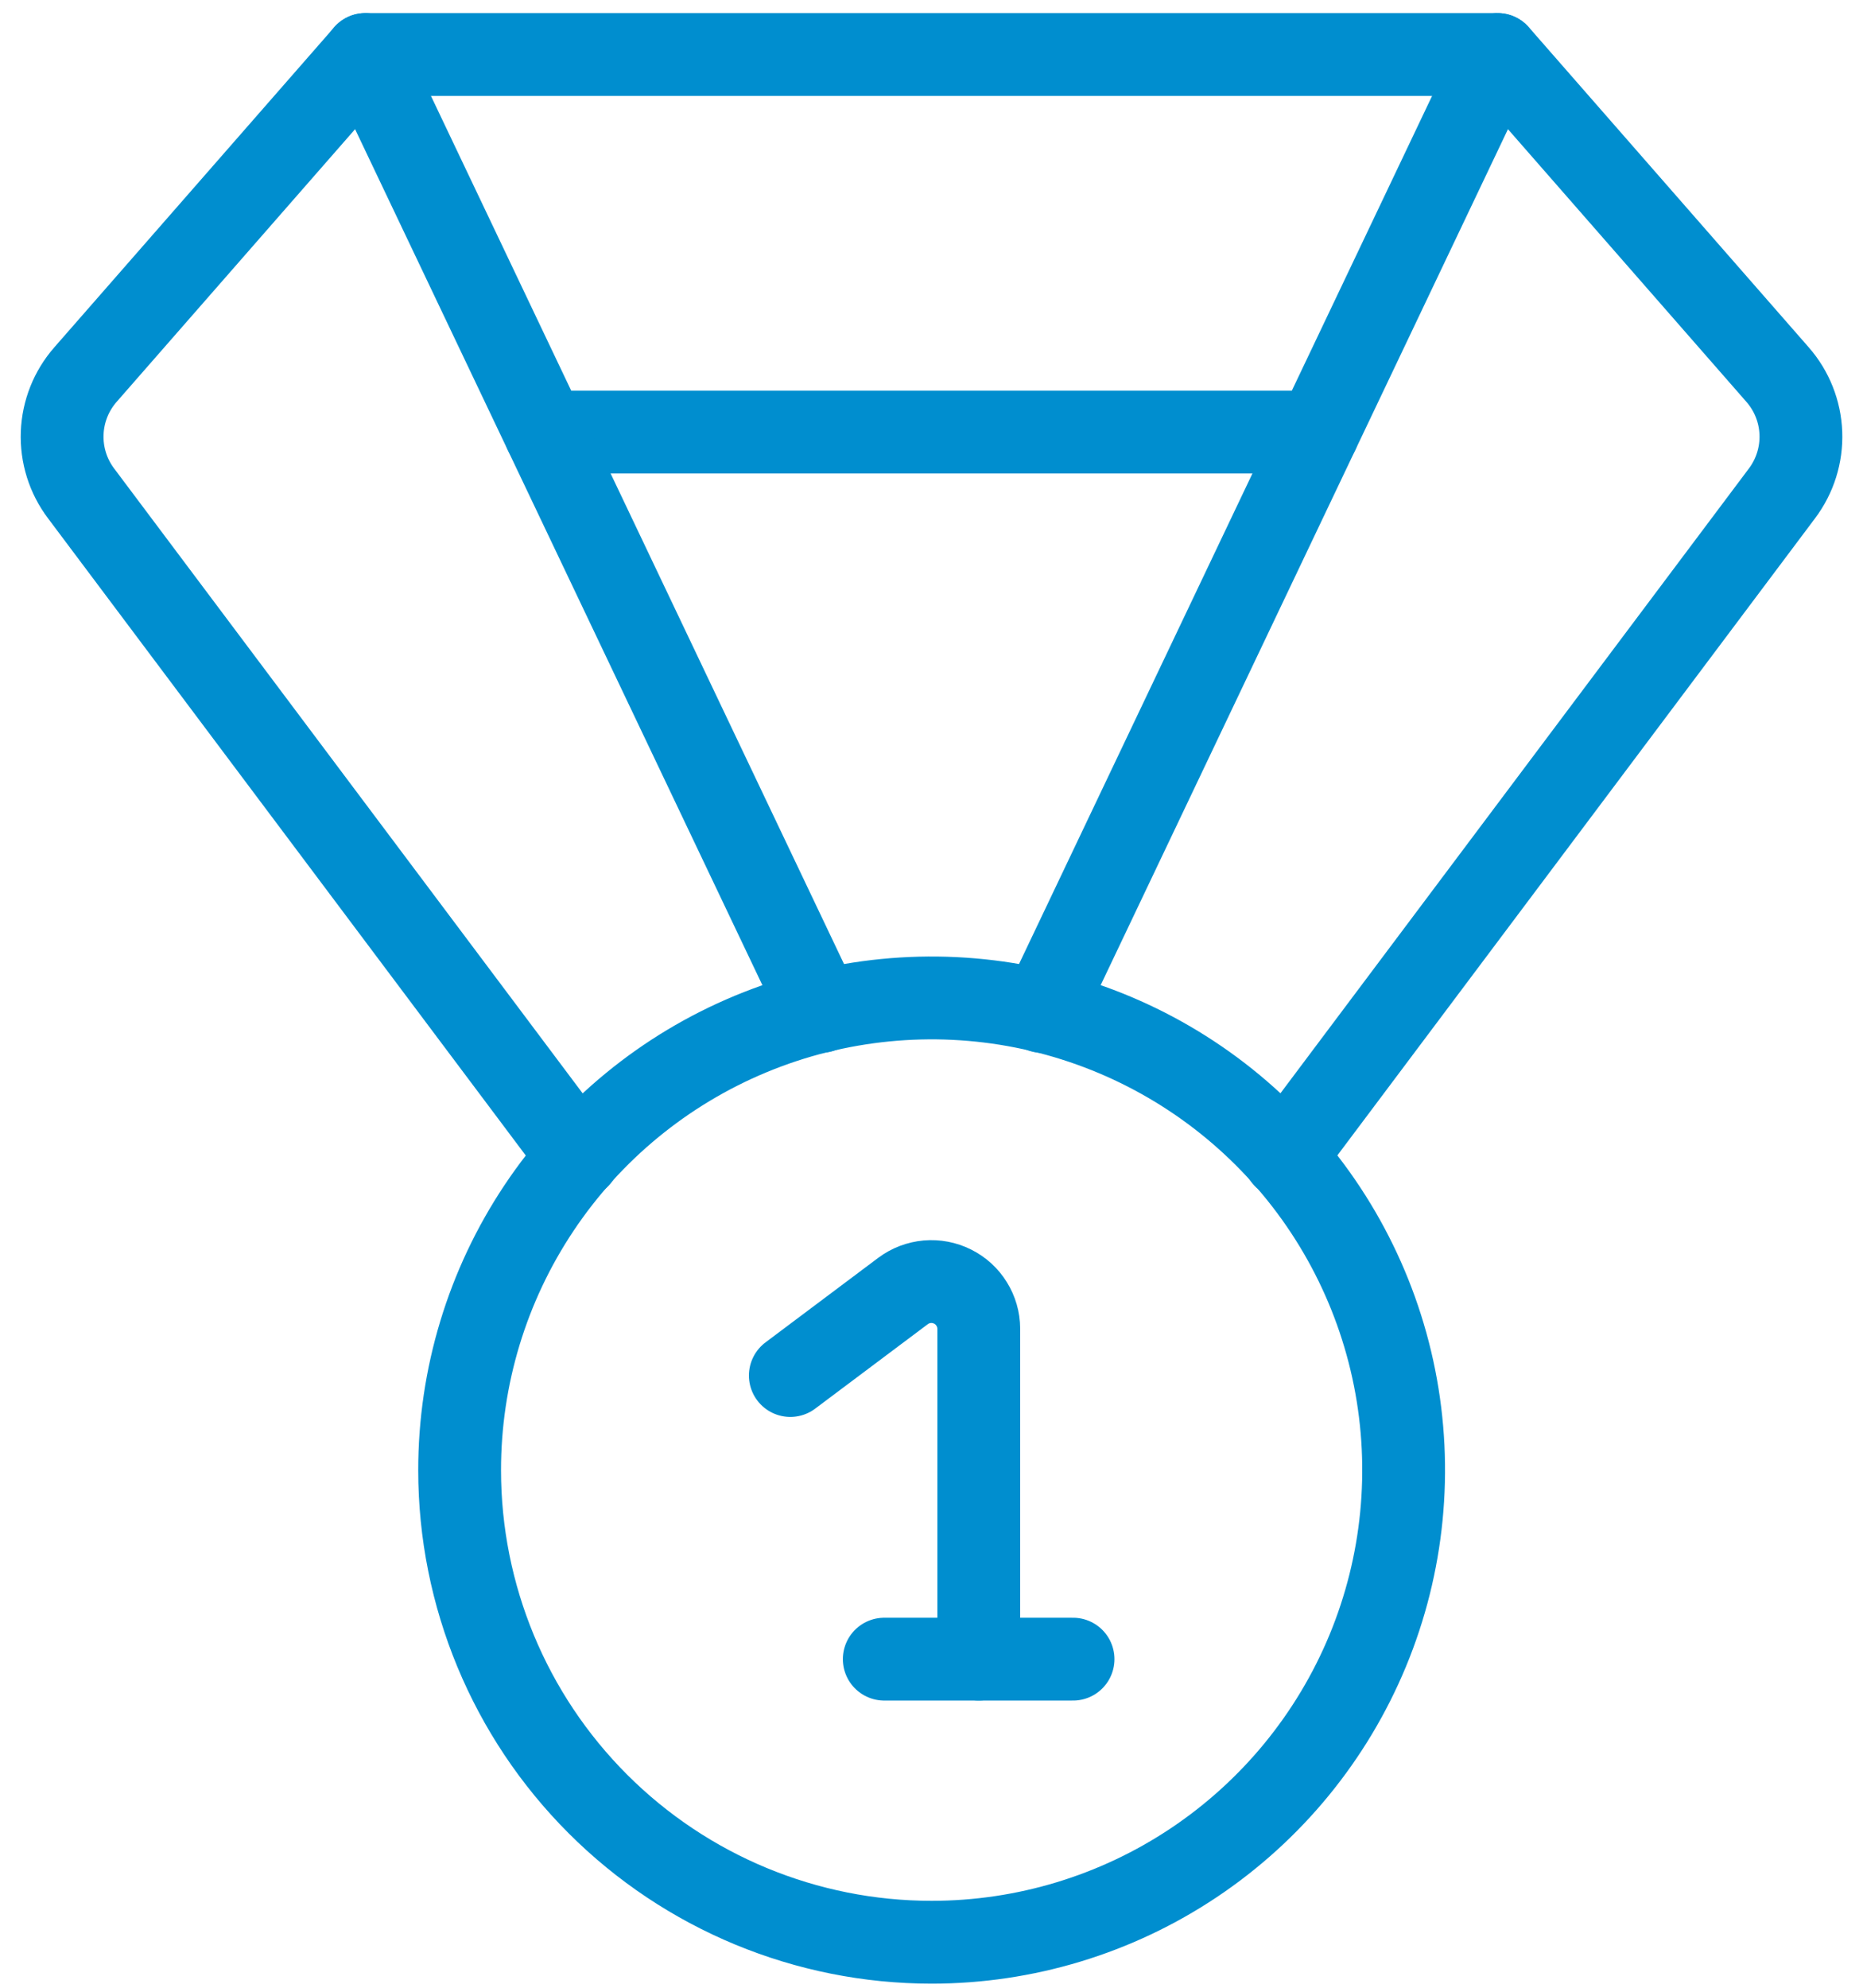 <svg width="45" height="48" viewBox="0 0 45 48" fill="none" xmlns="http://www.w3.org/2000/svg">
<path d="M8.824 1.316H36.172" stroke="#008ECF" stroke-width="2" stroke-linecap="round" stroke-linejoin="round"/>
<path d="M31.834 10.434H13.168" stroke="#008ECF" stroke-width="2" stroke-linecap="round" stroke-linejoin="round"/>
<path d="M19.825 24.425L8.826 1.316L2.066 9.044C1.721 9.437 1.522 9.936 1.502 10.459C1.482 10.981 1.642 11.495 1.957 11.913L13.978 27.941" stroke="#008ECF" stroke-width="2" stroke-linecap="round" stroke-linejoin="round"/>
<path d="M25.176 24.425L36.175 1.316L42.935 9.044C43.28 9.437 43.479 9.936 43.499 10.459C43.519 10.981 43.358 11.495 43.044 11.913L31.023 27.941" stroke="#008ECF" stroke-width="2" stroke-linecap="round" stroke-linejoin="round"/>
<path d="M23.642 40.065V32.085C23.641 31.873 23.581 31.666 23.469 31.487C23.358 31.307 23.198 31.162 23.009 31.068C22.82 30.973 22.608 30.933 22.398 30.951C22.187 30.97 21.986 31.046 21.816 31.172L19.09 33.216" stroke="#008ECF" stroke-width="2" stroke-linecap="round" stroke-linejoin="round"/>
<path d="M21.359 40.065H25.919" stroke="#008ECF" stroke-width="2" stroke-linecap="round" stroke-linejoin="round"/>
<path d="M22.503 46.901C24.758 46.901 26.963 46.232 28.838 44.979C30.713 43.725 32.174 41.944 33.037 39.861C33.9 37.777 34.125 35.484 33.685 33.272C33.244 31.061 32.158 29.029 30.562 27.435C28.967 25.841 26.935 24.755 24.723 24.316C22.511 23.877 20.218 24.104 18.135 24.968C16.052 25.832 14.272 27.294 13.02 29.17C11.768 31.046 11.1 33.251 11.102 35.506C11.103 38.529 12.305 41.427 14.443 43.563C16.581 45.7 19.48 46.901 22.503 46.901Z" stroke="#008ECF" stroke-width="2" stroke-linecap="round" stroke-linejoin="round"/>
</svg>
